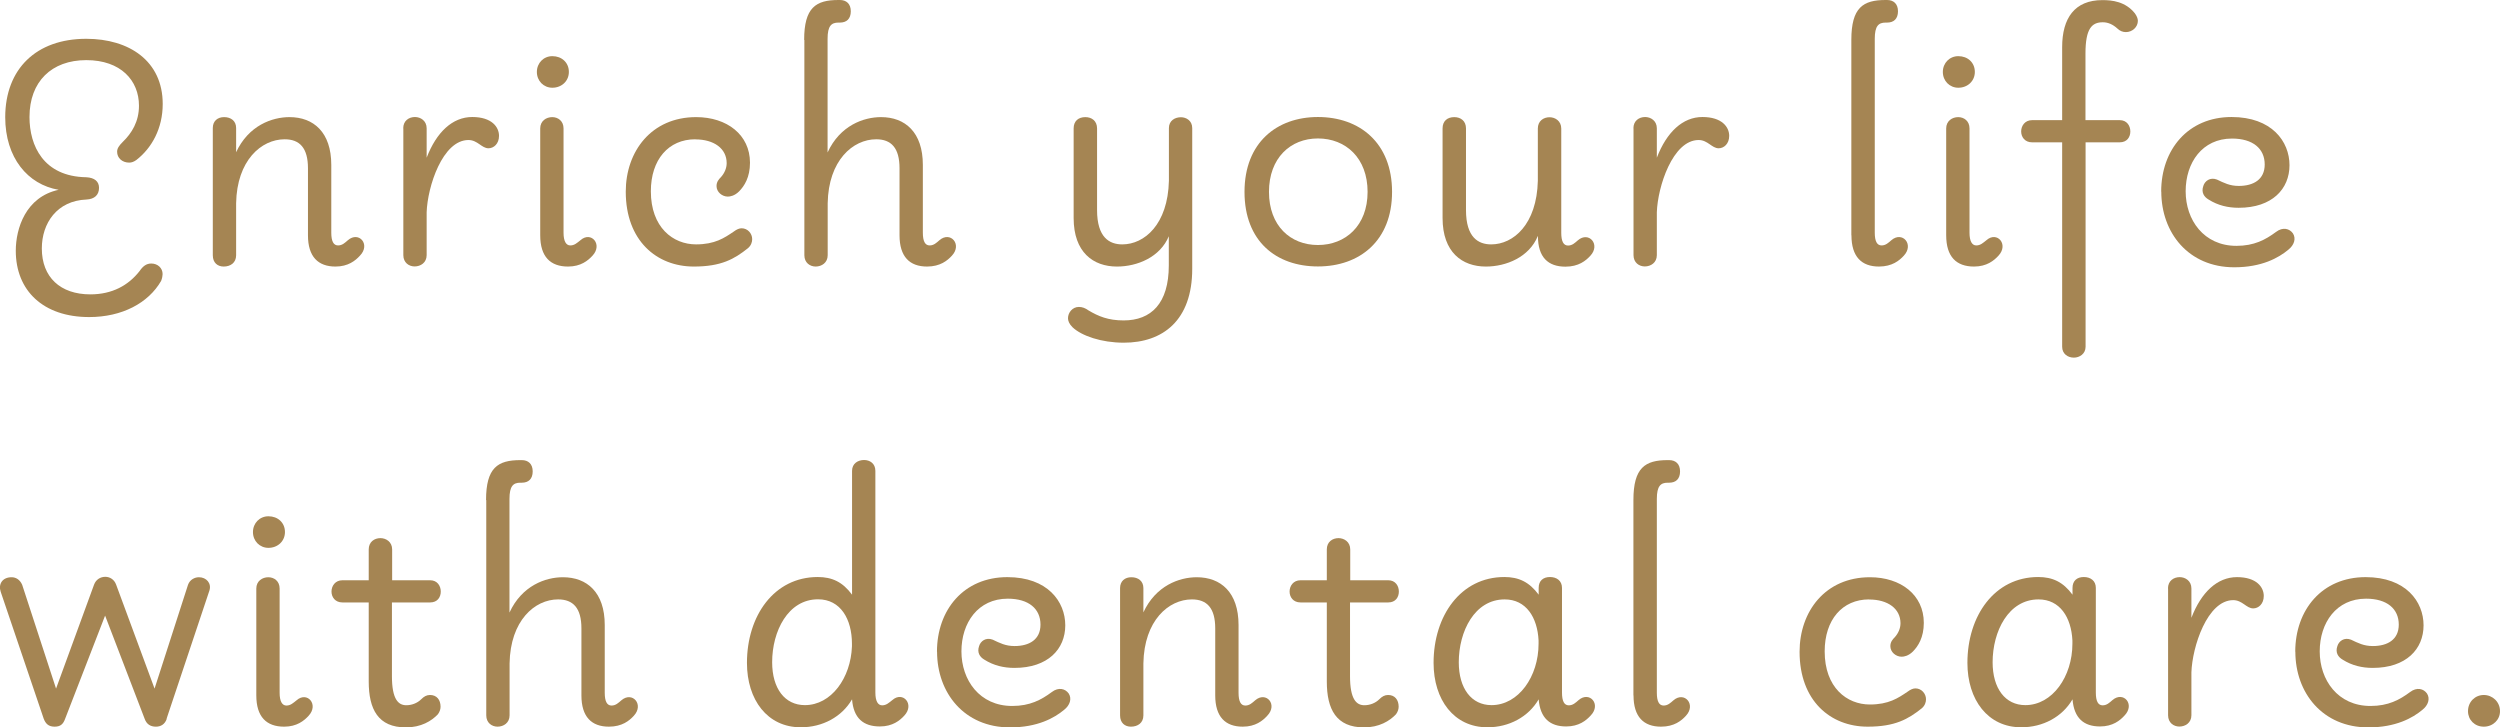 <?xml version="1.0" encoding="UTF-8"?>
<svg id="_レイヤー_2" data-name="レイヤー 2" xmlns="http://www.w3.org/2000/svg" viewBox="0 0 239.07 69.56">
  <defs>
    <style>
      .cls-1 {
        fill: #a58553;
      }
    </style>
  </defs>
  <g id="sp">
    <g>
      <path class="cls-1" d="m12.35,15.55c-.65,0-1.15-.43-1.15-1.04,0-.32.18-.58.54-.94.86-.83,1.55-1.94,1.55-3.46,0-2.41-1.73-4.36-5.04-4.36s-5.43,2.05-5.43,5.44c0,2.74,1.33,5.69,5.43,5.76.79.04,1.22.4,1.22,1.01,0,.68-.43,1.08-1.19,1.12-2.84.11-4.28,2.27-4.28,4.68,0,2.74,1.76,4.39,4.64,4.39,2.09,0,3.64-.86,4.71-2.23.32-.47.65-.72,1.12-.72.61,0,1.08.43,1.08,1.01,0,.14-.04.4-.14.65-1.22,2.12-3.74,3.46-6.88,3.46-4.39,0-7.02-2.52-7.02-6.34,0-2.12.94-5.15,4.1-5.83-2.95-.5-5.11-3.06-5.11-6.95C.51,6.59,3.46,3.71,8.25,3.71c4.1,0,7.31,2.12,7.31,6.23,0,2.34-1.04,4.21-2.52,5.36-.25.18-.47.25-.68.25Z"/>
      <path class="cls-1" d="m22.57,14.58c1.19-2.59,3.46-3.38,5.11-3.38,2.3,0,4,1.44,4,4.57v6.48c0,.83.22,1.22.65,1.22.4,0,.65-.25.94-.5,1.04-.9,2.2.4,1.15,1.48-.43.47-1.12,1.04-2.34,1.04-1.66,0-2.63-.94-2.63-2.99v-6.41c0-1.94-.79-2.77-2.23-2.77-2.23,0-4.57,2.02-4.64,6.12v4.97c0,.72-.54,1.08-1.19,1.08-.58,0-1.04-.36-1.04-1.08v-12.17c0-.68.47-1.04,1.08-1.04.65,0,1.15.36,1.15,1.04v2.34Z"/>
      <path class="cls-1" d="m38.56,12.27c0-.72.54-1.08,1.12-1.08.54,0,1.12.36,1.12,1.08v2.81c.94-2.45,2.48-3.89,4.36-3.89s2.56.97,2.56,1.8c0,.76-.5,1.19-1.01,1.19-.65,0-1.04-.79-1.91-.79-2.48,0-3.92,4.46-4,6.91v4.1c0,.72-.58,1.08-1.15,1.08-.54,0-1.08-.36-1.08-1.08v-12.13Z"/>
      <path class="cls-1" d="m54.4,6.88c0,.86-.68,1.51-1.58,1.51-.83,0-1.48-.65-1.48-1.51s.65-1.51,1.48-1.51c.9,0,1.58.61,1.58,1.51Zm-2.74,15.62v-10.22c0-.72.58-1.08,1.15-1.08.54,0,1.08.36,1.08,1.08v9.97c0,.83.25,1.22.65,1.22s.65-.25.97-.5c1.01-.9,2.16.4,1.15,1.48-.43.47-1.12,1.04-2.34,1.04-1.69,0-2.66-.94-2.66-2.99Z"/>
      <path class="cls-1" d="m66.49,13.32c-2.56,0-4.25,1.94-4.25,4.97,0,3.46,2.12,5.08,4.32,5.08,1.8,0,2.7-.61,3.6-1.22.29-.22.54-.32.76-.32.58,0,1.01.5,1.01,1.04,0,.29-.11.61-.4.86-1.3,1.04-2.56,1.76-5.18,1.76-3.56,0-6.51-2.48-6.51-7.16,0-3.85,2.45-7.13,6.73-7.13,2.95,0,5.15,1.69,5.15,4.36,0,1.4-.54,2.23-1.04,2.74-.43.43-.86.5-1.08.5-.54,0-1.08-.43-1.08-1.01,0-.4.22-.65.43-.86.32-.36.54-.83.54-1.33,0-1.4-1.22-2.27-2.99-2.27Z"/>
      <path class="cls-1" d="m76.9,3.82c0-3.1,1.12-3.82,3.28-3.82h.14c.61,0,1.04.36,1.04,1.08s-.4,1.08-1.04,1.08h-.14c-.68,0-1.04.32-1.04,1.55v10.87c1.19-2.59,3.46-3.38,5.11-3.38,2.3,0,4,1.44,4,4.57v6.48c0,.83.22,1.22.65,1.22.4,0,.65-.25.94-.5,1.04-.9,2.2.4,1.19,1.48-.43.47-1.12,1.04-2.38,1.04-1.66,0-2.63-.94-2.63-2.99v-6.41c0-1.94-.79-2.77-2.23-2.77-2.23,0-4.57,2.02-4.64,6.12v4.97c0,.72-.58,1.08-1.15,1.08-.54,0-1.08-.36-1.08-1.08V3.82Z"/>
      <path class="cls-1" d="m111.78,22.57c-.83,2.02-3.02,2.92-4.97,2.92-2.27,0-4.14-1.37-4.14-4.64v-8.57c0-.72.47-1.08,1.12-1.08.61,0,1.12.36,1.12,1.08v7.81c0,2.63,1.19,3.28,2.41,3.28,2.12,0,4.36-1.91,4.46-6.08v-5.04c0-.72.58-1.04,1.15-1.04.5,0,1.08.32,1.08,1.04v13.46c0,4.93-2.81,7.06-6.55,7.06-2.12,0-4.03-.65-4.9-1.48-.32-.32-.43-.61-.43-.86,0-.54.43-1.08,1.04-1.08.32,0,.61.11.9.32.97.58,1.91.97,3.38.97,2.63,0,4.32-1.62,4.32-5.26v-2.81Z"/>
      <path class="cls-1" d="m126.03,11.19c4,0,7.09,2.48,7.09,7.16s-3.1,7.13-7.09,7.13-7.02-2.41-7.02-7.13,3.1-7.16,7.02-7.16Zm0,2.05c-2.63,0-4.68,1.87-4.68,5.11s2.05,5.08,4.68,5.08,4.75-1.84,4.75-5.08-2.09-5.11-4.75-5.11Z"/>
      <path class="cls-1" d="m147.06,22.57c-.83,2.02-3.02,2.92-4.97,2.92-2.27,0-4.14-1.37-4.14-4.64v-8.57c0-.72.47-1.08,1.12-1.08.61,0,1.12.36,1.12,1.08v7.81c0,2.63,1.19,3.28,2.41,3.28,2.12,0,4.36-1.91,4.46-6.08v-5c0-.72.54-1.08,1.12-1.08.54,0,1.12.36,1.12,1.08v9.97c0,.83.22,1.22.65,1.22.4,0,.65-.25.94-.5,1.04-.9,2.2.4,1.19,1.48-.43.47-1.12,1.04-2.38,1.04-1.66,0-2.63-.9-2.63-2.92Z"/>
      <path class="cls-1" d="m156.2,12.27c0-.72.54-1.08,1.12-1.08.54,0,1.12.36,1.12,1.08v2.81c.94-2.45,2.48-3.89,4.36-3.89s2.56.97,2.56,1.8c0,.76-.5,1.19-1.01,1.19-.65,0-1.04-.79-1.91-.79-2.48,0-3.92,4.46-4,6.91v4.1c0,.72-.58,1.08-1.15,1.08-.54,0-1.08-.36-1.08-1.08v-12.13Z"/>
      <path class="cls-1" d="m177.04,22.5V3.82c0-3.1,1.12-3.82,3.28-3.82h.14c.61,0,1.04.36,1.04,1.08s-.4,1.08-1.04,1.08h-.14c-.68,0-1.04.32-1.04,1.55v18.54c0,.83.22,1.22.65,1.22.4,0,.65-.25.94-.5,1.04-.9,2.2.4,1.19,1.48-.43.47-1.12,1.04-2.38,1.04-1.66,0-2.63-.94-2.63-2.99Z"/>
      <path class="cls-1" d="m188.85,6.88c0,.86-.68,1.51-1.58,1.51-.83,0-1.48-.65-1.48-1.51s.65-1.51,1.48-1.51c.9,0,1.58.61,1.58,1.51Zm-2.74,15.62v-10.22c0-.72.58-1.08,1.15-1.08.54,0,1.08.36,1.08,1.08v9.97c0,.83.25,1.22.65,1.22s.65-.25.97-.5c1.01-.9,2.16.4,1.15,1.48-.43.47-1.12,1.04-2.34,1.04-1.69,0-2.66-.94-2.66-2.99Z"/>
      <path class="cls-1" d="m199.44,13.61v19.55c0,.68-.58,1.04-1.12,1.04-.58,0-1.12-.36-1.12-1.04V13.61h-2.88c-.68,0-1.04-.5-1.04-1.04s.36-1.08,1.04-1.08h2.88v-6.98c0-2.77,1.19-4.5,3.85-4.5.94,0,2.2.14,3.1,1.26.18.25.29.5.29.72,0,.61-.54,1.08-1.15,1.08-.29,0-.58-.11-.83-.36-.4-.36-.86-.58-1.37-.58-1.04,0-1.66.58-1.66,2.99v6.37h3.28c.68,0,1.01.54,1.01,1.08s-.32,1.04-1.01,1.04h-3.28Z"/>
      <path class="cls-1" d="m206.67,18.32c0-4,2.56-7.13,6.73-7.13,3.85,0,5.54,2.34,5.54,4.61s-1.66,4.07-4.86,4.07c-1.01,0-1.98-.22-2.88-.79-.43-.25-.72-.68-.5-1.3.14-.47.65-.86,1.3-.61.68.32,1.22.61,2.09.61,1.4,0,2.48-.61,2.48-2.05,0-1.51-1.12-2.48-3.13-2.48-2.84,0-4.43,2.3-4.43,5.04s1.73,5.22,4.86,5.22c1.69,0,2.77-.58,3.78-1.33.65-.5,1.3-.32,1.62.14.32.5.11,1.12-.43,1.55-.94.79-2.56,1.69-5.18,1.69-4.39,0-6.98-3.31-6.98-7.24Z"/>
      <path class="cls-1" d="m15.95,68.73c-.18.54-.58.76-1.04.76-.54,0-.9-.25-1.08-.76l-3.78-9.86-3.82,9.86c-.18.5-.43.76-1.01.76s-.86-.29-1.04-.76L.07,56.6c-.25-.72.14-1.4,1.04-1.4.4,0,.79.22,1.01.72l3.24,9.93,3.63-9.93c.18-.5.61-.76,1.08-.76.43,0,.86.25,1.04.76l3.67,9.93,3.2-9.93c.18-.5.65-.72,1.04-.72.72,0,1.22.58,1.01,1.26l-4.1,12.27Z"/>
      <path class="cls-1" d="m27.25,50.88c0,.86-.68,1.51-1.58,1.51-.83,0-1.48-.65-1.48-1.51s.65-1.51,1.48-1.51c.9,0,1.58.61,1.58,1.51Zm-2.74,15.62v-10.22c0-.72.58-1.08,1.15-1.08.54,0,1.08.36,1.08,1.08v9.97c0,.83.25,1.22.65,1.22s.65-.25.97-.5c1.01-.9,2.16.4,1.15,1.48-.43.47-1.12,1.04-2.34,1.04-1.69,0-2.66-.94-2.66-2.99Z"/>
      <path class="cls-1" d="m37.48,57.61v7.06c0,2.2.61,2.77,1.37,2.77.5,0,1.04-.18,1.44-.58.25-.25.5-.4.83-.4.65,0,1.01.47,1.01,1.12,0,.22-.07.47-.25.72-.61.65-1.62,1.26-3.06,1.26-2.66,0-3.56-1.73-3.56-4.39v-7.56h-2.52c-.68,0-1.04-.5-1.04-1.04s.36-1.08,1.04-1.08h2.52v-2.95c0-.72.54-1.08,1.12-1.08.54,0,1.12.36,1.12,1.08v2.95h3.64c.68,0,1.01.54,1.01,1.08s-.32,1.04-1.01,1.04h-3.64Z"/>
      <path class="cls-1" d="m46.48,47.82c0-3.1,1.12-3.82,3.28-3.82h.14c.61,0,1.04.36,1.04,1.08s-.4,1.08-1.04,1.08h-.14c-.68,0-1.04.32-1.04,1.55v10.87c1.19-2.59,3.46-3.38,5.11-3.38,2.3,0,4,1.44,4,4.57v6.48c0,.83.22,1.22.65,1.22.4,0,.65-.25.94-.5,1.04-.9,2.2.4,1.19,1.48-.43.47-1.12,1.04-2.38,1.04-1.66,0-2.63-.94-2.63-2.99v-6.41c0-1.94-.79-2.77-2.23-2.77-2.23,0-4.57,2.02-4.64,6.12v4.97c0,.72-.58,1.08-1.15,1.08-.54,0-1.08-.36-1.08-1.08v-20.59Z"/>
      <path class="cls-1" d="m81.47,66.89c-.97,1.66-2.81,2.66-4.89,2.66-3.2,0-5.15-2.63-5.15-6.16,0-4.5,2.59-8.21,6.77-8.21,1.37,0,2.38.47,3.28,1.69v-11.84c0-.72.58-1.04,1.15-1.04.54,0,1.08.32,1.08,1.04v21.2c0,.83.25,1.22.65,1.22s.65-.25.97-.5c1.01-.9,2.16.4,1.15,1.48-.43.47-1.12,1.04-2.34,1.04-1.58,0-2.52-.79-2.66-2.59Zm-7.63-3.56c0,2.52,1.22,4.1,3.13,4.1,2.52,0,4.39-2.59,4.5-5.62v-.25c0-2.34-1.08-4.25-3.24-4.25-2.88,0-4.39,3.06-4.39,6.01Z"/>
      <path class="cls-1" d="m89.6,62.32c0-4,2.56-7.13,6.73-7.13,3.85,0,5.54,2.34,5.54,4.61s-1.66,4.07-4.86,4.07c-1.01,0-1.98-.22-2.88-.79-.43-.25-.72-.68-.5-1.3.14-.47.65-.86,1.3-.61.68.32,1.22.61,2.09.61,1.4,0,2.48-.61,2.48-2.05,0-1.51-1.12-2.48-3.13-2.48-2.84,0-4.43,2.3-4.43,5.04s1.73,5.22,4.86,5.22c1.69,0,2.77-.58,3.78-1.33.65-.5,1.3-.32,1.62.14.32.5.11,1.12-.43,1.55-.94.79-2.56,1.69-5.18,1.69-4.39,0-6.98-3.31-6.98-7.24Z"/>
      <path class="cls-1" d="m109.33,58.58c1.19-2.59,3.46-3.38,5.11-3.38,2.3,0,4,1.44,4,4.57v6.48c0,.83.22,1.22.65,1.22.4,0,.65-.25.94-.5,1.04-.9,2.2.4,1.15,1.48-.43.47-1.12,1.04-2.34,1.04-1.66,0-2.63-.94-2.63-2.99v-6.41c0-1.94-.79-2.77-2.23-2.77-2.23,0-4.57,2.02-4.64,6.12v4.97c0,.72-.54,1.08-1.19,1.08-.58,0-1.04-.36-1.04-1.08v-12.17c0-.68.47-1.04,1.08-1.04.65,0,1.15.36,1.15,1.04v2.34Z"/>
      <path class="cls-1" d="m129.1,57.61v7.06c0,2.2.61,2.77,1.37,2.77.5,0,1.04-.18,1.44-.58.25-.25.5-.4.83-.4.65,0,1.01.47,1.01,1.12,0,.22-.07.47-.25.72-.61.65-1.62,1.26-3.06,1.26-2.66,0-3.56-1.73-3.56-4.39v-7.56h-2.52c-.68,0-1.04-.5-1.04-1.04s.36-1.08,1.04-1.08h2.52v-2.95c0-.72.54-1.08,1.12-1.08.54,0,1.12.36,1.12,1.08v2.95h3.64c.68,0,1.01.54,1.01,1.08s-.32,1.04-1.01,1.04h-3.64Z"/>
      <path class="cls-1" d="m147.13,66.89c-.97,1.66-2.81,2.66-4.89,2.66-3.2,0-5.15-2.63-5.15-6.16,0-4.5,2.59-8.21,6.77-8.21,1.37,0,2.38.47,3.28,1.69v-.65c0-.68.43-1.04,1.08-1.04s1.15.36,1.15,1.04v10.01c0,.83.22,1.22.65,1.22.4,0,.65-.25.94-.5,1.04-.9,2.2.4,1.15,1.48-.43.47-1.12,1.04-2.34,1.04-1.55,0-2.48-.79-2.63-2.59Zm-7.63-3.56c0,2.52,1.22,4.1,3.13,4.1,2.59,0,4.5-2.74,4.5-5.87v-.32c-.11-2.2-1.19-3.92-3.24-3.92-2.88,0-4.39,3.06-4.39,6.01Z"/>
      <path class="cls-1" d="m156.2,66.5v-18.68c0-3.1,1.12-3.82,3.28-3.82h.14c.61,0,1.04.36,1.04,1.08s-.4,1.08-1.04,1.08h-.14c-.68,0-1.04.32-1.04,1.55v18.54c0,.83.22,1.22.65,1.22.4,0,.65-.25.94-.5,1.04-.9,2.2.4,1.19,1.48-.43.47-1.12,1.04-2.38,1.04-1.66,0-2.63-.94-2.63-2.99Z"/>
      <path class="cls-1" d="m178.74,57.32c-2.56,0-4.25,1.94-4.25,4.97,0,3.46,2.12,5.08,4.32,5.08,1.8,0,2.7-.61,3.6-1.22.29-.22.54-.32.76-.32.58,0,1.01.5,1.01,1.04,0,.29-.11.61-.4.86-1.3,1.04-2.56,1.76-5.18,1.76-3.56,0-6.51-2.48-6.51-7.16,0-3.85,2.45-7.13,6.73-7.13,2.95,0,5.15,1.69,5.15,4.36,0,1.4-.54,2.23-1.04,2.74-.43.43-.86.5-1.08.5-.54,0-1.08-.43-1.08-1.01,0-.4.22-.65.43-.86.32-.36.54-.83.54-1.33,0-1.4-1.22-2.27-2.99-2.27Z"/>
      <path class="cls-1" d="m198.18,66.89c-.97,1.66-2.81,2.66-4.89,2.66-3.2,0-5.15-2.63-5.15-6.16,0-4.5,2.59-8.21,6.77-8.21,1.37,0,2.38.47,3.28,1.69v-.65c0-.68.43-1.04,1.08-1.04s1.15.36,1.15,1.04v10.01c0,.83.22,1.22.65,1.22.4,0,.65-.25.94-.5,1.04-.9,2.2.4,1.15,1.48-.43.47-1.12,1.04-2.34,1.04-1.55,0-2.48-.79-2.63-2.59Zm-7.63-3.56c0,2.52,1.22,4.1,3.13,4.1,2.59,0,4.5-2.74,4.5-5.87v-.32c-.11-2.2-1.19-3.92-3.24-3.92-2.88,0-4.39,3.06-4.39,6.01Z"/>
      <path class="cls-1" d="m207.32,56.27c0-.72.54-1.08,1.12-1.08.54,0,1.12.36,1.12,1.08v2.81c.94-2.45,2.48-3.89,4.36-3.89s2.56.97,2.56,1.8c0,.76-.5,1.19-1.01,1.19-.65,0-1.04-.79-1.91-.79-2.48,0-3.92,4.46-4,6.91v4.1c0,.72-.58,1.08-1.15,1.08-.54,0-1.08-.36-1.08-1.08v-12.13Z"/>
      <path class="cls-1" d="m219.49,62.32c0-4,2.56-7.13,6.73-7.13,3.85,0,5.54,2.34,5.54,4.61s-1.66,4.07-4.86,4.07c-1.01,0-1.98-.22-2.88-.79-.43-.25-.72-.68-.5-1.3.14-.47.65-.86,1.3-.61.68.32,1.22.61,2.09.61,1.4,0,2.48-.61,2.48-2.05,0-1.51-1.12-2.48-3.13-2.48-2.84,0-4.43,2.3-4.43,5.04s1.73,5.22,4.86,5.22c1.69,0,2.77-.58,3.78-1.33.65-.5,1.3-.32,1.62.14.32.5.11,1.12-.43,1.55-.94.79-2.56,1.69-5.18,1.69-4.39,0-6.98-3.31-6.98-7.24Z"/>
      <path class="cls-1" d="m239.07,68.01c0,.83-.68,1.48-1.55,1.48s-1.51-.65-1.51-1.48c0-.9.68-1.55,1.51-1.55s1.55.65,1.55,1.55Z"/>
    </g>
  </g>
</svg>